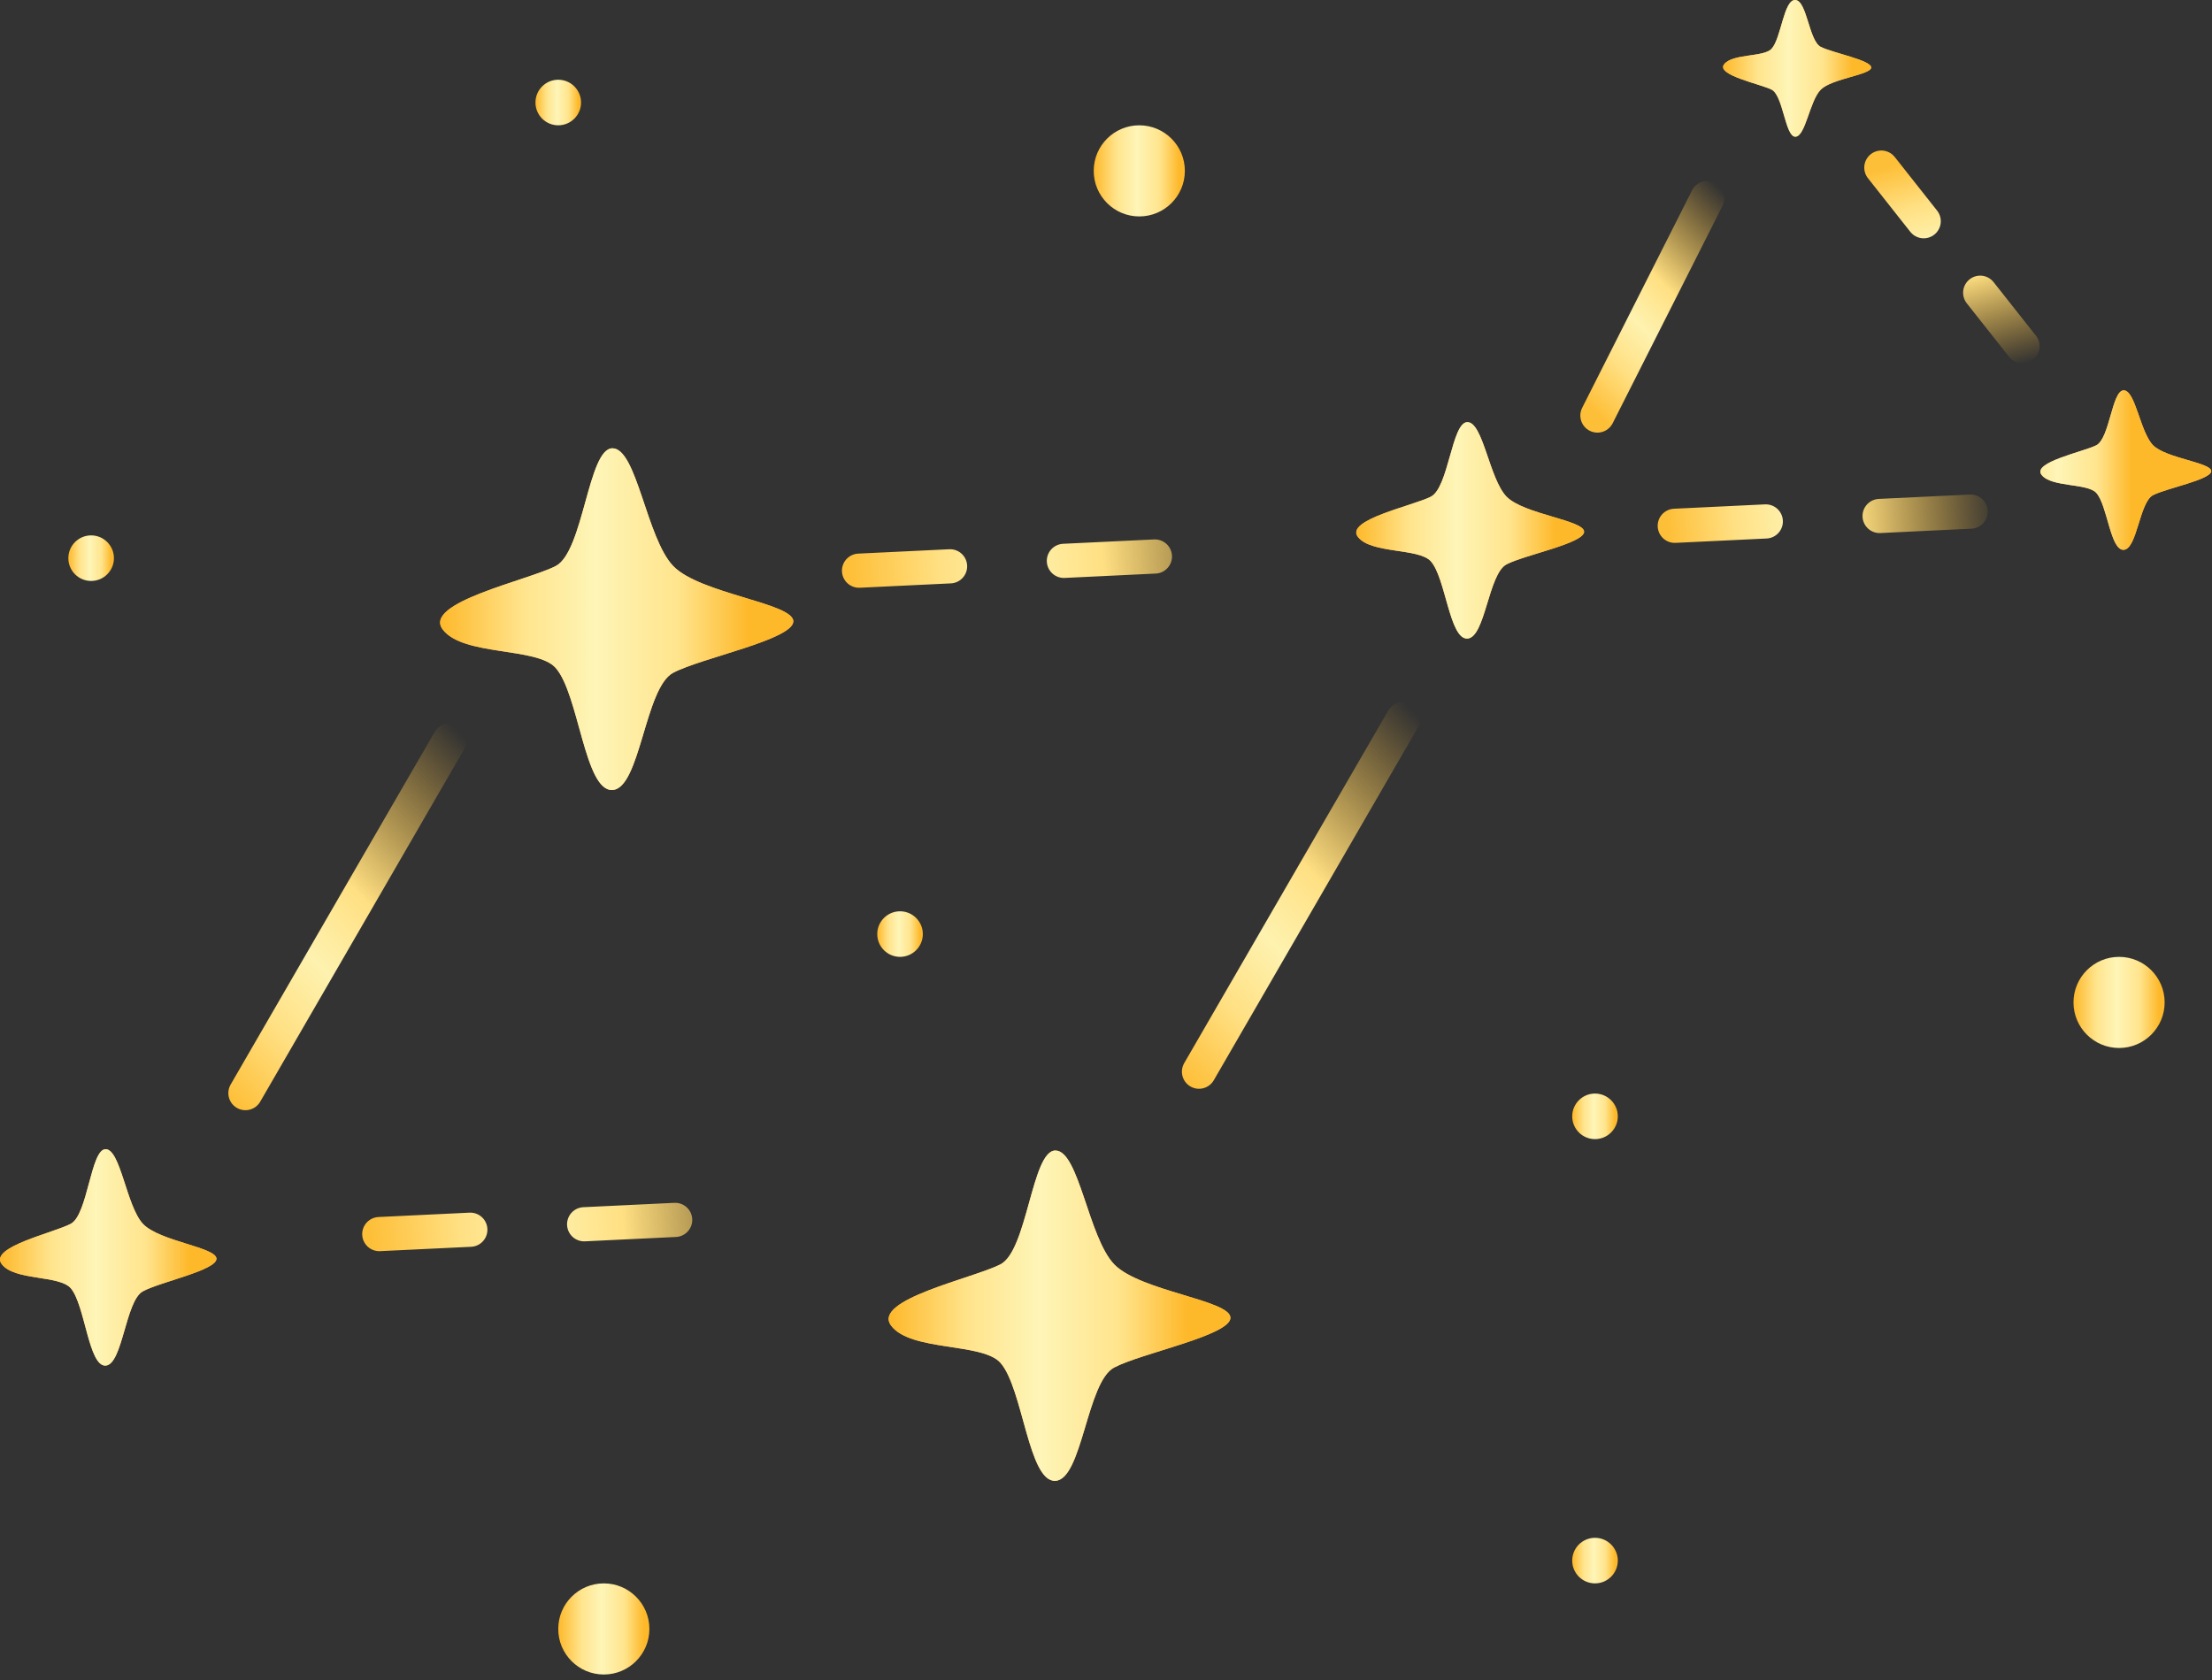 <svg width="258" height="196" viewBox="0 0 258 196" fill="none" xmlns="http://www.w3.org/2000/svg">
<rect x="0" y="0" width="258" height="196" fill="#333333" stroke="none"/>
<circle cx="132.882" cy="19.932" r="5.315" fill="url(#paint0_linear_1136_1588)"/>
<circle cx="70.427" cy="190.021" r="5.315" fill="url(#paint1_linear_1136_1588)"/>
<circle cx="247.16" cy="116.936" r="5.315" fill="url(#paint2_linear_1136_1588)"/>
<circle cx="10.63" cy="65.112" r="2.658" fill="url(#paint3_linear_1136_1588)"/>
<circle cx="104.977" cy="108.963" r="2.658" fill="url(#paint4_linear_1136_1588)"/>
<circle cx="186.035" cy="130.224" r="2.658" fill="url(#paint5_linear_1136_1588)"/>
<circle cx="65.112" cy="11.959" r="2.658" fill="url(#paint6_linear_1136_1588)"/>
<circle cx="186.035" cy="182.048" r="2.658" fill="url(#paint7_linear_1136_1588)"/>
<path d="M166.882 65.471C165.479 63.913 159.901 64.618 158.379 62.628C156.857 60.639 164.786 59.006 166.882 57.944C168.977 56.883 169.32 49.244 171.153 49.244C172.985 49.244 173.711 55.88 175.727 57.944C177.751 60 184.763 60.676 184.763 62.027C184.763 63.378 177.862 64.722 175.727 65.828C173.591 66.926 173.248 74.379 171.153 74.491C169.057 74.594 168.635 67.424 166.882 65.471Z" fill="#F3B962"/>
<path d="M166.882 65.471C165.479 63.913 159.901 64.618 158.379 62.628C156.857 60.639 164.786 59.006 166.882 57.944C168.977 56.883 169.32 49.244 171.153 49.244C172.985 49.244 173.711 55.88 175.727 57.944C177.751 60 184.763 60.676 184.763 62.027C184.763 63.378 177.862 64.722 175.727 65.828C173.591 66.926 173.248 74.379 171.153 74.491C169.057 74.594 168.635 67.424 166.882 65.471Z" fill="url(#paint8_linear_1136_1588)"/>
<path d="M244.499 57.492C243.447 56.344 239.264 56.863 238.122 55.397C236.981 53.931 242.927 52.728 244.499 51.946C246.071 51.164 246.328 45.535 247.703 45.535C249.077 45.535 249.621 50.425 251.133 51.946C252.651 53.461 257.91 53.959 257.91 54.954C257.91 55.95 252.735 56.94 251.133 57.755C249.531 58.564 249.274 64.056 247.703 64.138C246.131 64.215 245.814 58.931 244.499 57.492Z" fill="#F3B962"/>
<path d="M244.499 57.492C243.447 56.344 239.264 56.863 238.122 55.397C236.981 53.931 242.927 52.728 244.499 51.946C246.071 51.164 246.328 45.535 247.703 45.535C249.077 45.535 249.621 50.425 251.133 51.946C252.651 53.461 257.91 53.959 257.91 54.954C257.91 55.95 252.735 56.94 251.133 57.755C249.531 58.564 249.274 64.056 247.703 64.138C246.131 64.215 245.814 58.931 244.499 57.492Z" fill="url(#paint9_linear_1136_1588)"/>
<path d="M206.625 5.697C205.714 6.682 202.088 6.236 201.099 7.493C200.109 8.749 205.263 9.781 206.625 10.451C207.987 11.121 208.21 15.946 209.401 15.946C210.593 15.946 211.064 11.754 212.374 10.451C213.69 9.152 218.248 8.726 218.248 7.872C218.248 7.019 213.763 6.171 212.374 5.472C210.986 4.778 210.764 0.071 209.401 0.001C208.039 -0.065 207.765 4.464 206.625 5.697Z" fill="#F3B962"/>
<path d="M206.625 5.697C205.714 6.682 202.088 6.236 201.099 7.493C200.109 8.749 205.263 9.781 206.625 10.451C207.987 11.121 208.21 15.946 209.401 15.946C210.593 15.946 211.064 11.754 212.374 10.451C213.69 9.152 218.248 8.726 218.248 7.872C218.248 7.019 213.763 6.171 212.374 5.472C210.986 4.778 210.764 0.071 209.401 0.001C208.039 -0.065 207.765 4.464 206.625 5.697Z" fill="url(#paint10_linear_1136_1588)"/>
<path d="M116.69 158.978C114.587 156.599 106.22 157.675 103.937 154.639C101.654 151.602 113.547 149.11 116.69 147.49C119.834 145.869 120.348 134.211 123.097 134.211C125.846 134.211 126.934 144.34 129.958 147.49C132.994 150.628 143.512 151.659 143.512 153.721C143.512 155.783 133.161 157.834 129.958 159.522C126.755 161.199 126.241 172.575 123.097 172.745C119.954 172.903 119.32 161.958 116.69 158.978Z" fill="#F3B962"/>
<path d="M116.69 158.978C114.587 156.599 106.22 157.675 103.937 154.639C101.654 151.602 113.547 149.11 116.69 147.49C119.834 145.869 120.348 134.211 123.097 134.211C125.846 134.211 126.934 144.34 129.958 147.49C132.994 150.628 143.512 151.659 143.512 153.721C143.512 155.783 133.161 157.834 129.958 159.522C126.755 161.199 126.241 172.575 123.097 172.745C119.954 172.903 119.32 161.958 116.69 158.978Z" fill="url(#paint11_linear_1136_1588)"/>
<path d="M64.813 77.915C62.64 75.454 53.994 76.568 51.635 73.426C49.276 70.285 61.565 67.707 64.813 66.031C68.062 64.355 68.593 52.294 71.434 52.294C74.274 52.294 75.398 62.772 78.523 66.031C81.66 69.277 92.529 70.344 92.529 72.477C92.529 74.61 81.833 76.732 78.523 78.478C75.213 80.213 74.682 91.981 71.434 92.156C68.185 92.32 67.531 80.998 64.813 77.915Z" fill="#F3B962"/>
<path d="M64.813 77.915C62.64 75.454 53.994 76.568 51.635 73.426C49.276 70.285 61.565 67.707 64.813 66.031C68.062 64.355 68.593 52.294 71.434 52.294C74.274 52.294 75.398 62.772 78.523 66.031C81.66 69.277 92.529 70.344 92.529 72.477C92.529 74.61 81.833 76.732 78.523 78.478C75.213 80.213 74.682 91.981 71.434 92.156C68.185 92.32 67.531 80.998 64.813 77.915Z" fill="url(#paint12_linear_1136_1588)"/>
<path d="M8.26 150.282C6.928 148.723 1.629 149.428 0.183 147.439C-1.263 145.45 6.269 143.816 8.26 142.755C10.251 141.693 10.577 134.055 12.318 134.055C14.059 134.055 14.748 140.691 16.663 142.755C18.586 144.811 25.247 145.487 25.247 146.838C25.247 148.189 18.692 149.532 16.663 150.638C14.634 151.737 14.309 159.19 12.318 159.301C10.327 159.405 9.926 152.234 8.26 150.282Z" fill="#F3B962"/>
<path d="M8.26 150.282C6.928 148.723 1.629 149.428 0.183 147.439C-1.263 145.45 6.269 143.816 8.26 142.755C10.251 141.693 10.577 134.055 12.318 134.055C14.059 134.055 14.748 140.691 16.663 142.755C18.586 144.811 25.247 145.487 25.247 146.838C25.247 148.189 18.692 149.532 16.663 150.638C14.634 151.737 14.309 159.19 12.318 159.301C10.327 159.405 9.926 152.234 8.26 150.282Z" fill="url(#paint13_linear_1136_1588)"/>
<path d="M52.441 86.357L28.626 127.515" stroke="url(#paint14_linear_1136_1588)" stroke-width="3.986" stroke-linecap="round"/>
<path d="M163.662 83.858L139.847 125.015" stroke="url(#paint15_linear_1136_1588)" stroke-width="3.986" stroke-linecap="round"/>
<path d="M199.142 23.09L186.318 48.472" stroke="url(#paint16_linear_1136_1588)" stroke-width="3.986" stroke-linecap="round"/>
<path d="M100.195 66.571L146.792 64.338" stroke="url(#paint17_linear_1136_1588)" stroke-width="3.986" stroke-linecap="round" stroke-dasharray="10.63 13.29"/>
<path d="M195.339 61.336L231.262 59.614" stroke="url(#paint18_linear_1136_1588)" stroke-width="3.986" stroke-linecap="round" stroke-dasharray="10.63 13.29"/>
<path d="M219.434 19.551L236.529 41.194" stroke="url(#paint19_linear_1136_1588)" stroke-width="3.986" stroke-linecap="round" stroke-dasharray="7.97 10.63"/>
<path d="M44.239 143.959L90.836 141.726" stroke="url(#paint20_linear_1136_1588)" stroke-width="3.986" stroke-linecap="round" stroke-dasharray="10.63 13.29"/>
<defs>
<linearGradient id="paint0_linear_1136_1588" x1="127.6" y1="17.817" x2="137.533" y2="17.817" gradientUnits="userSpaceOnUse">
<stop stop-color="#FEB92B"/>
<stop offset="0.265" stop-color="#FFE48C"/>
<stop offset="0.505" stop-color="#FEF5B7"/>
<stop offset="0.775" stop-color="#FFE48C"/>
<stop offset="1" stop-color="#FEB92B"/>
</linearGradient>
<linearGradient id="paint1_linear_1136_1588" x1="65.146" y1="187.906" x2="75.078" y2="187.906" gradientUnits="userSpaceOnUse">
<stop stop-color="#FEB92B"/>
<stop offset="0.265" stop-color="#FFE48C"/>
<stop offset="0.505" stop-color="#FEF5B7"/>
<stop offset="0.775" stop-color="#FFE48C"/>
<stop offset="1" stop-color="#FEB92B"/>
</linearGradient>
<linearGradient id="paint2_linear_1136_1588" x1="241.879" y1="114.821" x2="251.811" y2="114.821" gradientUnits="userSpaceOnUse">
<stop stop-color="#FEB92B"/>
<stop offset="0.265" stop-color="#FFE48C"/>
<stop offset="0.505" stop-color="#FEF5B7"/>
<stop offset="0.775" stop-color="#FFE48C"/>
<stop offset="1" stop-color="#FEB92B"/>
</linearGradient>
<linearGradient id="paint3_linear_1136_1588" x1="7.99" y1="64.055" x2="12.956" y2="64.055" gradientUnits="userSpaceOnUse">
<stop stop-color="#FEB92B"/>
<stop offset="0.265" stop-color="#FFE48C"/>
<stop offset="0.505" stop-color="#FEF5B7"/>
<stop offset="0.775" stop-color="#FFE48C"/>
<stop offset="1" stop-color="#FEB92B"/>
</linearGradient>
<linearGradient id="paint4_linear_1136_1588" x1="102.336" y1="107.906" x2="107.302" y2="107.906" gradientUnits="userSpaceOnUse">
<stop stop-color="#FEB92B"/>
<stop offset="0.265" stop-color="#FFE48C"/>
<stop offset="0.505" stop-color="#FEF5B7"/>
<stop offset="0.775" stop-color="#FFE48C"/>
<stop offset="1" stop-color="#FEB92B"/>
</linearGradient>
<linearGradient id="paint5_linear_1136_1588" x1="183.394" y1="129.167" x2="188.36" y2="129.167" gradientUnits="userSpaceOnUse">
<stop stop-color="#FEB92B"/>
<stop offset="0.265" stop-color="#FFE48C"/>
<stop offset="0.505" stop-color="#FEF5B7"/>
<stop offset="0.775" stop-color="#FFE48C"/>
<stop offset="1" stop-color="#FEB92B"/>
</linearGradient>
<linearGradient id="paint6_linear_1136_1588" x1="62.471" y1="10.902" x2="67.438" y2="10.902" gradientUnits="userSpaceOnUse">
<stop stop-color="#FEB92B"/>
<stop offset="0.265" stop-color="#FFE48C"/>
<stop offset="0.505" stop-color="#FEF5B7"/>
<stop offset="0.775" stop-color="#FFE48C"/>
<stop offset="1" stop-color="#FEB92B"/>
</linearGradient>
<linearGradient id="paint7_linear_1136_1588" x1="183.394" y1="180.991" x2="188.36" y2="180.991" gradientUnits="userSpaceOnUse">
<stop stop-color="#FEB92B"/>
<stop offset="0.265" stop-color="#FFE48C"/>
<stop offset="0.505" stop-color="#FEF5B7"/>
<stop offset="0.775" stop-color="#FFE48C"/>
<stop offset="1" stop-color="#FEB92B"/>
</linearGradient>
<linearGradient id="paint8_linear_1136_1588" x1="158.271" y1="66.891" x2="181.345" y2="66.891" gradientUnits="userSpaceOnUse">
<stop stop-color="#FEB92B"/>
<stop offset="0.265" stop-color="#FFE48C"/>
<stop offset="0.505" stop-color="#FEF5B7"/>
<stop offset="0.775" stop-color="#FFE48C"/>
<stop offset="1" stop-color="#FEB92B"/>
</linearGradient>
<linearGradient id="paint9_linear_1136_1588" x1="231.262" y1="28.406" x2="248.568" y2="28.406" gradientUnits="userSpaceOnUse">
<stop stop-color="#FEB92B"/>
<stop offset="0.265" stop-color="#FFE48C"/>
<stop offset="0.505" stop-color="#FEF5B7"/>
<stop offset="0.775" stop-color="#FFE48C"/>
<stop offset="1" stop-color="#FEB92B"/>
</linearGradient>
<linearGradient id="paint10_linear_1136_1588" x1="201.029" y1="4.801" x2="216.027" y2="4.801" gradientUnits="userSpaceOnUse">
<stop stop-color="#FEB92B"/>
<stop offset="0.265" stop-color="#FFE48C"/>
<stop offset="0.505" stop-color="#FEF5B7"/>
<stop offset="0.775" stop-color="#FFE48C"/>
<stop offset="1" stop-color="#FEB92B"/>
</linearGradient>
<linearGradient id="paint11_linear_1136_1588" x1="103.775" y1="161.145" x2="138.386" y2="161.145" gradientUnits="userSpaceOnUse">
<stop stop-color="#FEB92B"/>
<stop offset="0.265" stop-color="#FFE48C"/>
<stop offset="0.505" stop-color="#FEF5B7"/>
<stop offset="0.775" stop-color="#FFE48C"/>
<stop offset="1" stop-color="#FEB92B"/>
</linearGradient>
<linearGradient id="paint12_linear_1136_1588" x1="51.468" y1="80.157" x2="87.232" y2="80.157" gradientUnits="userSpaceOnUse">
<stop stop-color="#FEB92B"/>
<stop offset="0.265" stop-color="#FFE48C"/>
<stop offset="0.505" stop-color="#FEF5B7"/>
<stop offset="0.775" stop-color="#FFE48C"/>
<stop offset="1" stop-color="#FEB92B"/>
</linearGradient>
<linearGradient id="paint13_linear_1136_1588" x1="0.081" y1="151.702" x2="22.001" y2="151.702" gradientUnits="userSpaceOnUse">
<stop stop-color="#FEB92B"/>
<stop offset="0.265" stop-color="#FFE48C"/>
<stop offset="0.505" stop-color="#FEF5B7"/>
<stop offset="0.775" stop-color="#FFE48C"/>
<stop offset="1" stop-color="#FEB92B"/>
</linearGradient>
<linearGradient id="paint14_linear_1136_1588" x1="56.129" y1="88.009" x2="21.057" y2="122.645" gradientUnits="userSpaceOnUse">
<stop stop-color="#FEBF38" stop-opacity="0"/>
<stop offset="0.439" stop-color="#FFE083"/>
<stop offset="0.623" stop-color="#FEF2AF"/>
<stop offset="0.8" stop-color="#FFE083"/>
<stop offset="1" stop-color="#FEBF38"/>
</linearGradient>
<linearGradient id="paint15_linear_1136_1588" x1="167.35" y1="85.51" x2="132.278" y2="120.145" gradientUnits="userSpaceOnUse">
<stop stop-color="#FEBF38" stop-opacity="0"/>
<stop offset="0.439" stop-color="#FFE083"/>
<stop offset="0.623" stop-color="#FEF2AF"/>
<stop offset="0.8" stop-color="#FFE083"/>
<stop offset="1" stop-color="#FEBF38"/>
</linearGradient>
<linearGradient id="paint16_linear_1136_1588" x1="201.772" y1="23.057" x2="181.449" y2="43.399" gradientUnits="userSpaceOnUse">
<stop stop-color="#FEBF38" stop-opacity="0"/>
<stop offset="0.439" stop-color="#FFE083"/>
<stop offset="0.623" stop-color="#FEF2AF"/>
<stop offset="0.8" stop-color="#FFE083"/>
<stop offset="1" stop-color="#FEBF38"/>
</linearGradient>
<linearGradient id="paint17_linear_1136_1588" x1="151.766" y1="66.326" x2="99.354" y2="69.785" gradientUnits="userSpaceOnUse">
<stop stop-color="#FEBF38" stop-opacity="0"/>
<stop offset="0.439" stop-color="#FFE083"/>
<stop offset="0.623" stop-color="#FEF2AF"/>
<stop offset="0.8" stop-color="#FFE083"/>
<stop offset="1" stop-color="#FEBF38"/>
</linearGradient>
<linearGradient id="paint18_linear_1136_1588" x1="233.464" y1="61.099" x2="194.69" y2="63.813" gradientUnits="userSpaceOnUse">
<stop stop-color="#FEBF38" stop-opacity="0"/>
<stop offset="0.439" stop-color="#FFE083"/>
<stop offset="0.623" stop-color="#FEF2AF"/>
<stop offset="0.8" stop-color="#FFE083"/>
<stop offset="1" stop-color="#FEBF38"/>
</linearGradient>
<linearGradient id="paint19_linear_1136_1588" x1="222.658" y1="46.312" x2="215.384" y2="20.887" gradientUnits="userSpaceOnUse">
<stop stop-color="#FEBF38" stop-opacity="0"/>
<stop offset="0.439" stop-color="#FFE083"/>
<stop offset="0.623" stop-color="#FEF2AF"/>
<stop offset="0.8" stop-color="#FFE083"/>
<stop offset="1" stop-color="#FEBF38"/>
</linearGradient>
<linearGradient id="paint20_linear_1136_1588" x1="95.81" y1="143.714" x2="43.398" y2="147.173" gradientUnits="userSpaceOnUse">
<stop stop-color="#FEBF38" stop-opacity="0"/>
<stop offset="0.439" stop-color="#FFE083"/>
<stop offset="0.623" stop-color="#FEF2AF"/>
<stop offset="0.8" stop-color="#FFE083"/>
<stop offset="1" stop-color="#FEBF38"/>
</linearGradient>
</defs>
</svg>

